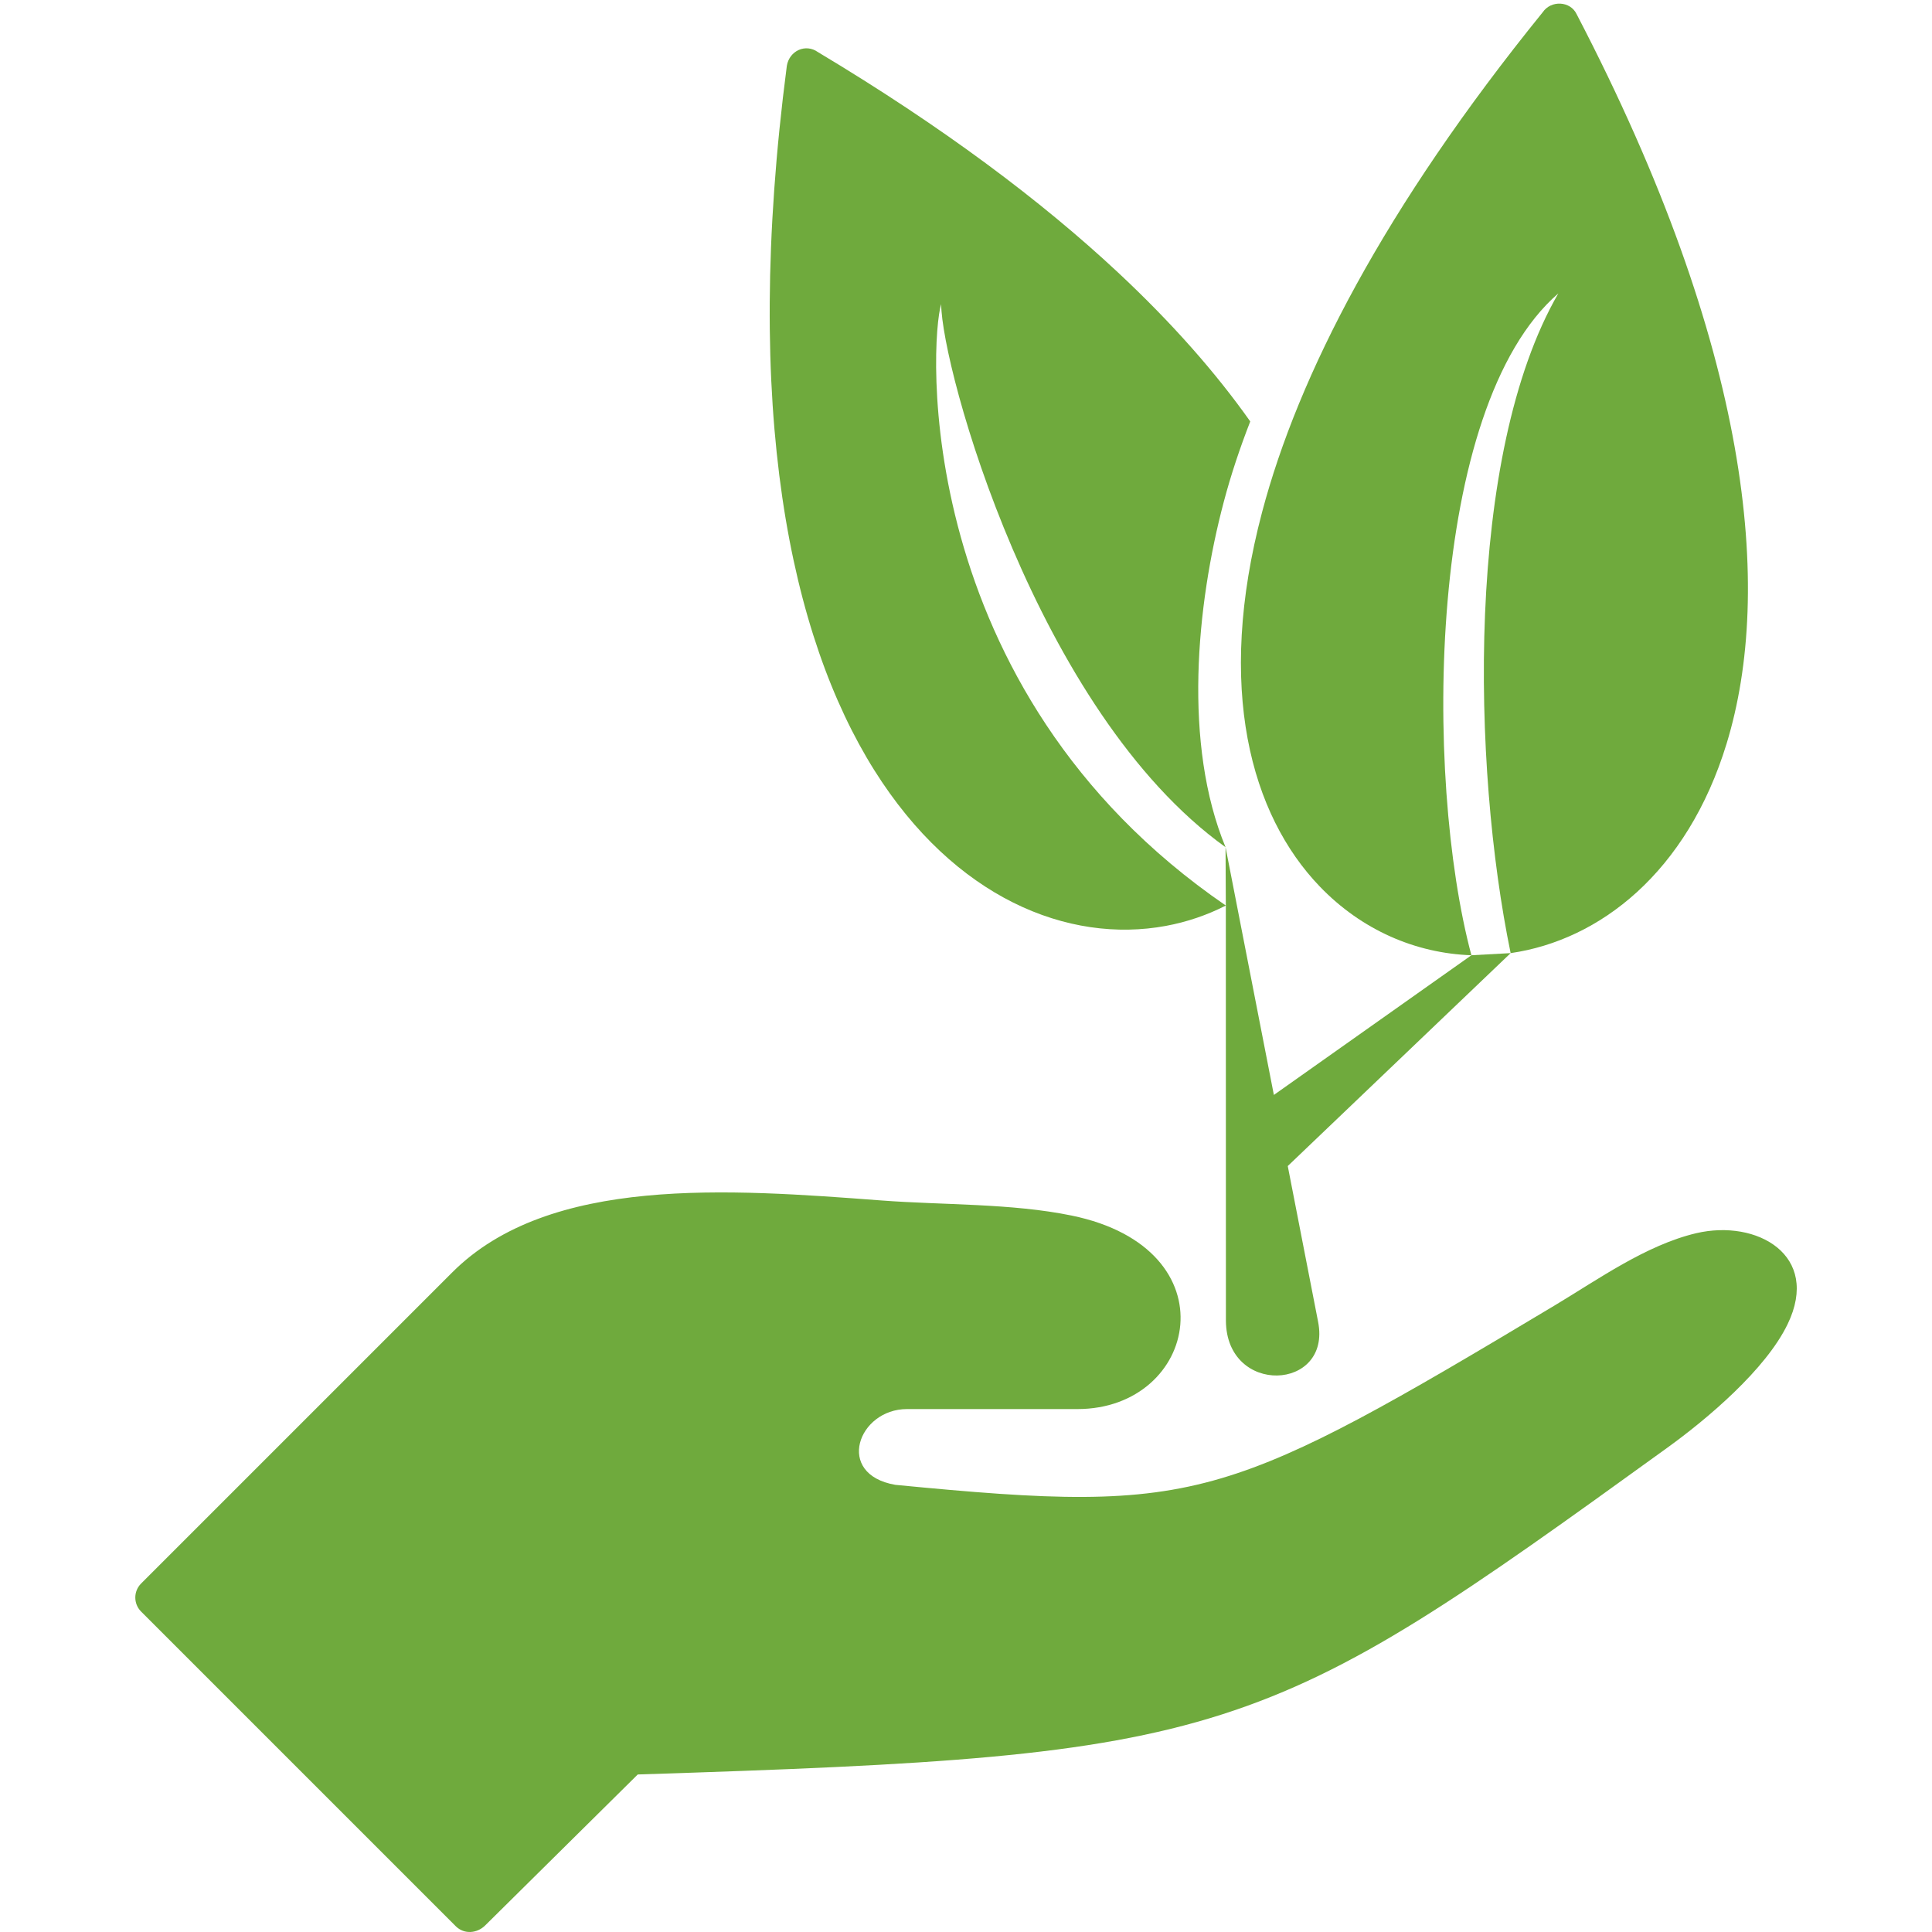 <svg version="1.0" preserveAspectRatio="xMidYMid meet" height="500" viewBox="0 0 375 375" zoomAndPan="magnify" width="500" xmlns:xlink="http://www.w3.org/1999/xlink" xmlns="http://www.w3.org/2000/svg"><defs><clipPath id="4ddb6b50d0"><path clip-rule="nonzero" d="M 26.262 231.254 L 348.754 231.254 L 348.754 375 L 26.262 375 Z M 26.262 231.254"></path></clipPath></defs><g clip-path="url(#4ddb6b50d0)"><path fill-rule="nonzero" fill-opacity="1" d="M 27.391 312.805 C 25.887 311.301 25.887 308.863 27.391 307.359 L 87.789 246.961 C 106.617 228.137 141.43 230.77 171.129 233.012 C 183.008 233.91 196.355 233.543 208.012 235.941 C 239.375 242.391 232.5 273.5 209.125 273.5 L 176.043 273.5 C 166.547 273.5 161.969 286.168 173.785 288.207 C 203.91 291.129 220.055 291.969 237.102 286.918 C 253.203 282.152 270.656 272.02 301.719 253.41 C 310.191 248.332 319.527 241.648 329.238 239.363 C 340.996 236.605 353.441 243.609 346.984 257 C 342.742 265.82 331.367 275.43 323.5 281.094 C 284.086 309.574 263.234 324.438 237.199 332.766 C 211.496 340.984 181.359 342.586 123.789 344.422 L 94.152 373.746 C 92.559 375.297 90.125 375.465 88.527 373.941 L 27.391 312.805" fill="#6faa3d"></path></g><path fill-rule="nonzero" fill-opacity="1" d="M 244.977 99.379 C 251.992 72.895 268.633 40.41 299.438 2.379 C 301.051 0 304.816 0.172 306.031 2.766 C 339.863 67.699 344.246 114.488 335.148 144.289 C 331.332 156.805 325.148 166.395 317.73 173.156 C 310.41 179.828 301.883 183.746 293.215 185 C 285.754 148.863 284.34 88.297 302.473 56.945 C 276.895 79.055 276.383 150.945 285.598 185.414 C 274.793 185.039 264.301 180.531 256.168 172.07 C 242.812 158.18 235.902 133.621 244.977 99.379" fill="#6faa3d"></path><path fill-rule="evenodd" fill-opacity="1" d="M 293.215 185 L 249.953 226.328 L 255.848 256.586 C 258.469 269.996 238.031 270.984 237.949 256.34 L 237.934 175.766 L 237.879 164.441 L 247.258 212.527 L 285.598 185.414 L 293.215 185" fill="#6faa3d"></path><path fill-rule="evenodd" fill-opacity="1" d="M 182.684 59.027 C 182.738 71.371 201.133 138.094 237.879 164.441 C 229.629 144.477 232.195 117.562 237.535 97.41 C 238.926 92.148 240.672 86.938 242.672 81.801 C 236.09 72.488 227.617 62.789 216.965 52.848 C 202.117 38.988 182.988 24.621 158.77 10.117 C 156.359 8.395 153.23 9.844 152.727 12.754 C 143.98 79.746 153.457 123.602 169.699 149.492 C 177.512 161.941 186.906 170.32 196.652 175.188 C 206.578 180.141 216.875 181.457 226.285 179.719 C 230.379 178.961 234.293 177.629 237.934 175.766 C 176.539 133.691 180.512 65.82 182.684 59.027" fill="#6faa3d"></path></svg>